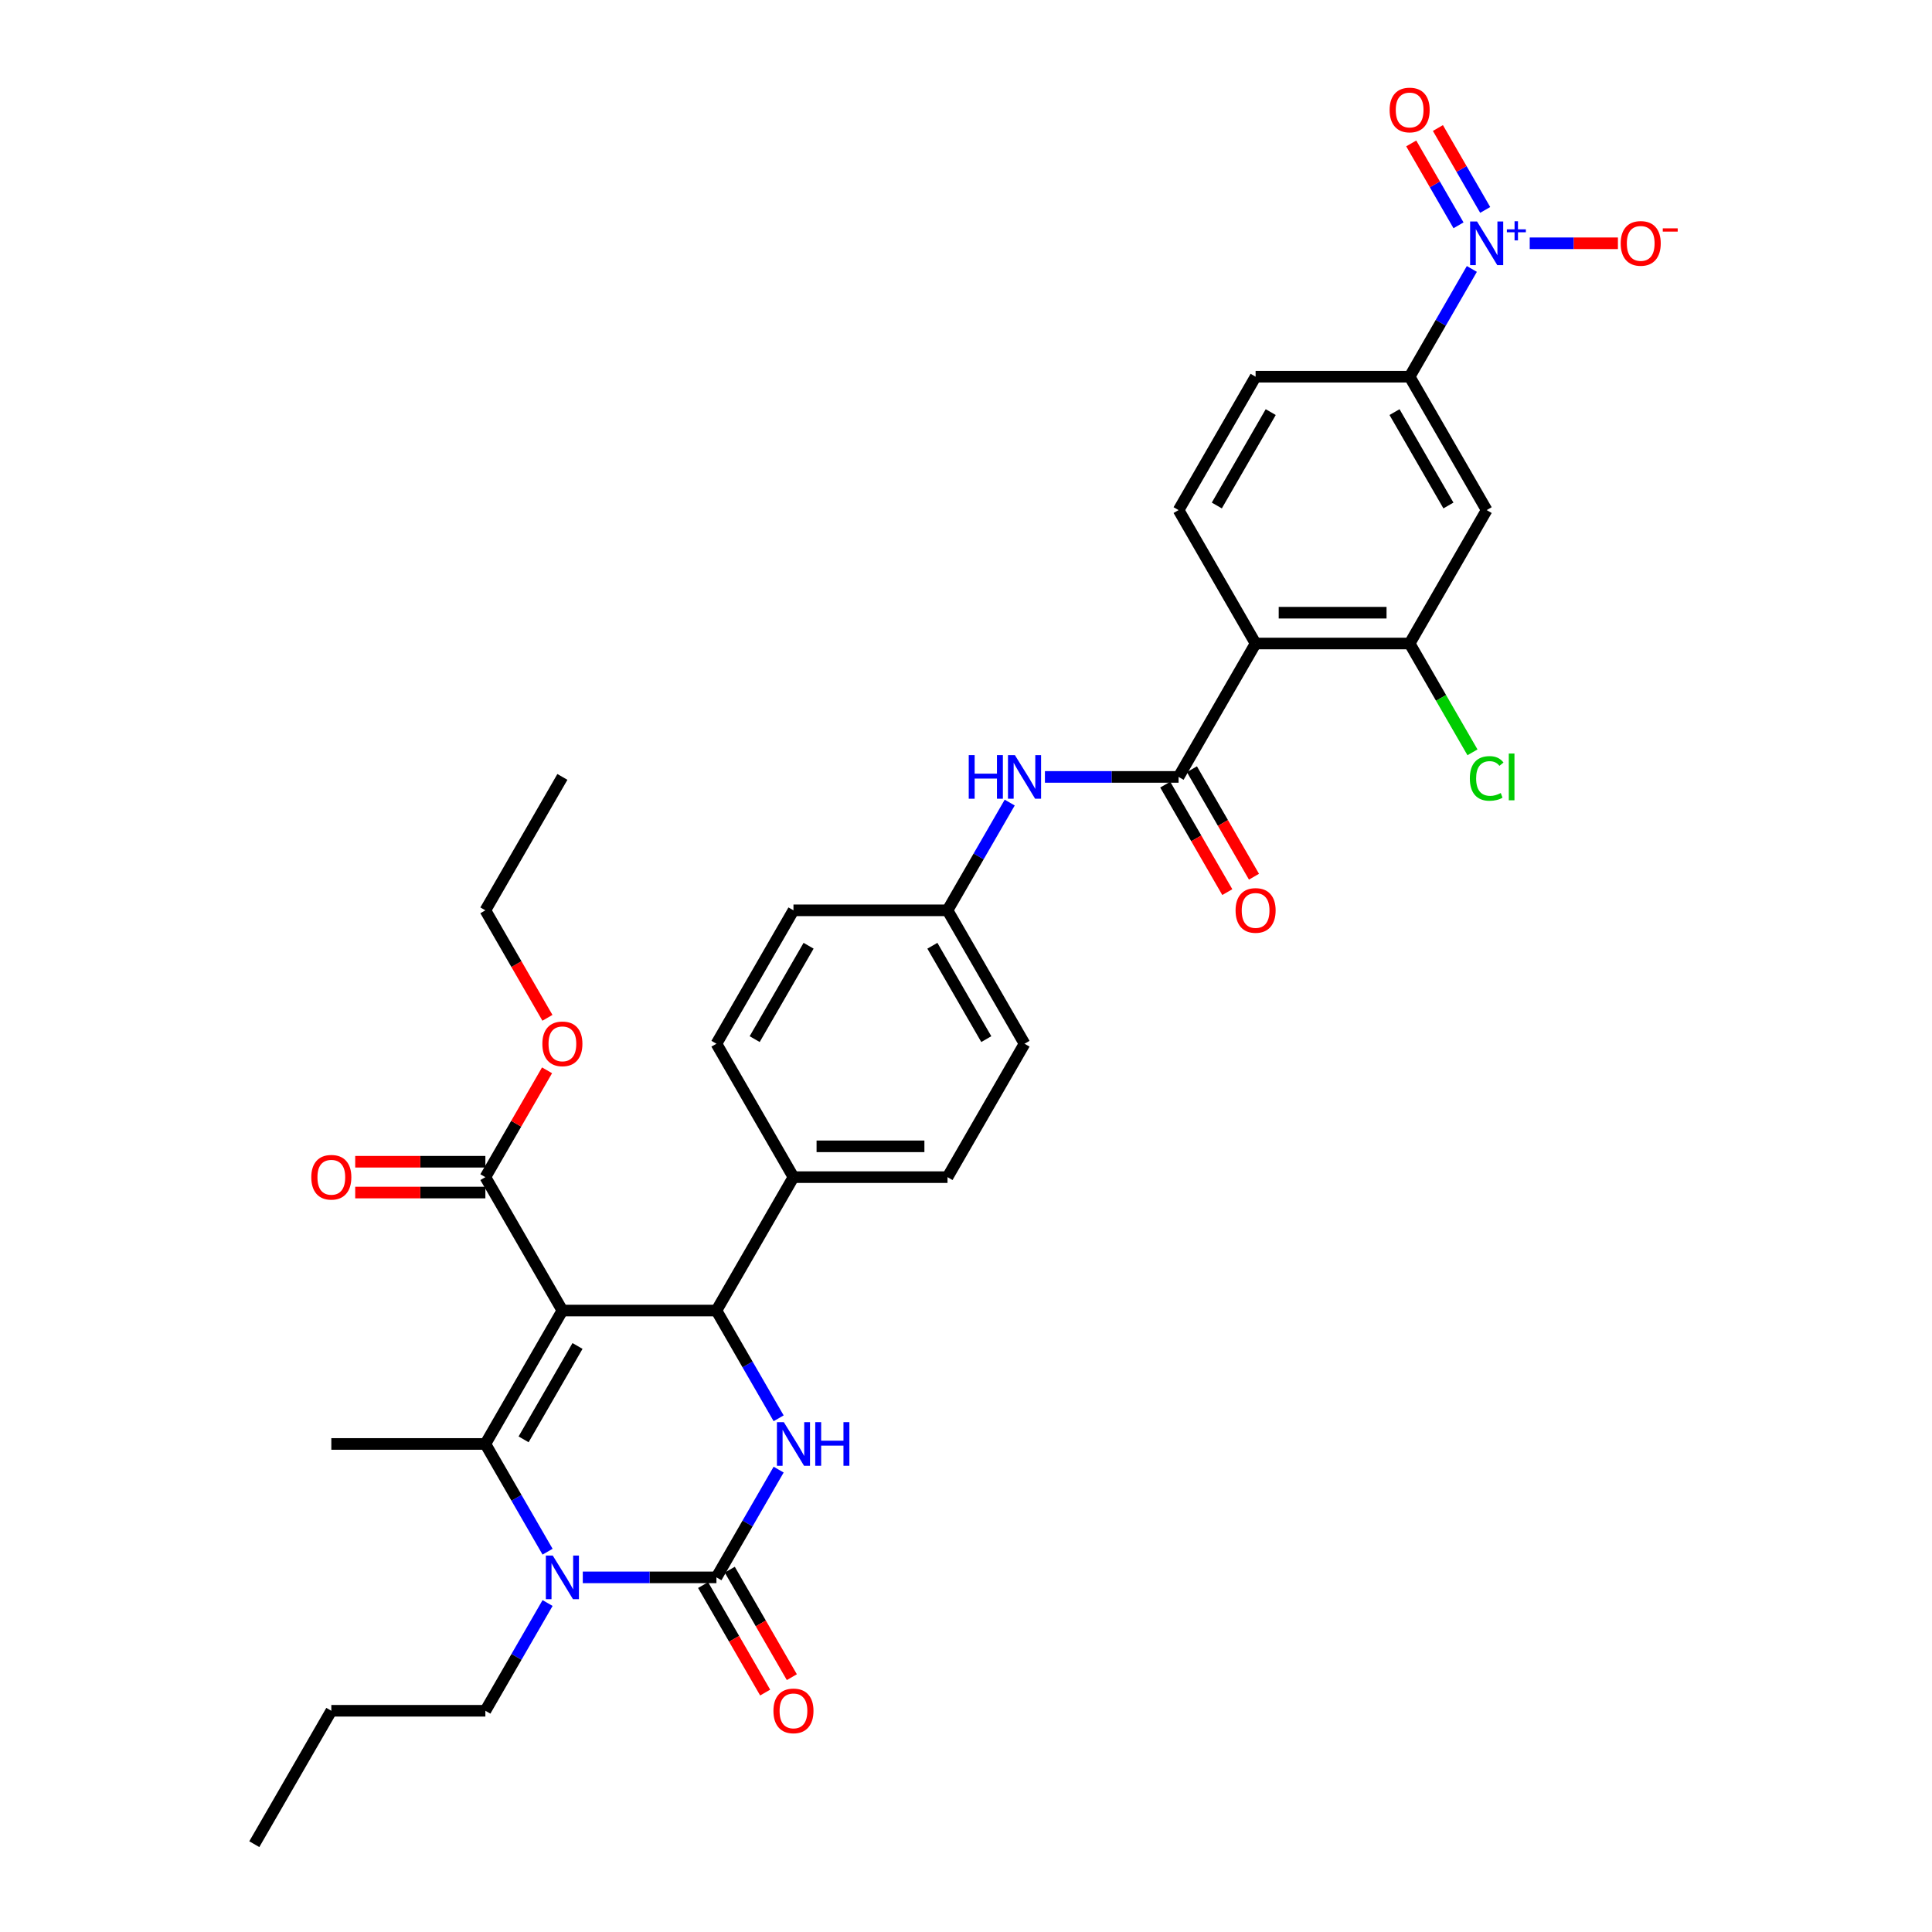 <?xml version='1.0' encoding='iso-8859-1'?>
<svg version='1.1' baseProfile='full'
              xmlns='http://www.w3.org/2000/svg'
                      xmlns:rdkit='http://www.rdkit.org/xml'
                      xmlns:xlink='http://www.w3.org/1999/xlink'
                  xml:space='preserve'
width='1000px' height='1000px' viewBox='0 0 1000 1000'>
<!-- END OF HEADER -->
<rect style='opacity:1.0;fill:#FFFFFF;stroke:none' width='1000' height='1000' x='0' y='0'> </rect>
<path class='bond-0' d='M 540.852,402.131 L 575.441,402.131' style='fill:none;fill-rule:evenodd;stroke:#0000FF;stroke-width:6px;stroke-linecap:butt;stroke-linejoin:miter;stroke-opacity:1' />
<path class='bond-0' d='M 575.441,402.131 L 610.03,402.131' style='fill:none;fill-rule:evenodd;stroke:#000000;stroke-width:6px;stroke-linecap:butt;stroke-linejoin:miter;stroke-opacity:1' />
<path class='bond-1' d='M 522.626,415.415 L 506.527,443.299' style='fill:none;fill-rule:evenodd;stroke:#0000FF;stroke-width:6px;stroke-linecap:butt;stroke-linejoin:miter;stroke-opacity:1' />
<path class='bond-1' d='M 506.527,443.299 L 490.428,471.183' style='fill:none;fill-rule:evenodd;stroke:#000000;stroke-width:6px;stroke-linecap:butt;stroke-linejoin:miter;stroke-opacity:1' />
<path class='bond-2' d='M 761.828,139.208 L 745.73,167.092' style='fill:none;fill-rule:evenodd;stroke:#0000FF;stroke-width:6px;stroke-linecap:butt;stroke-linejoin:miter;stroke-opacity:1' />
<path class='bond-2' d='M 745.73,167.092 L 729.631,194.976' style='fill:none;fill-rule:evenodd;stroke:#000000;stroke-width:6px;stroke-linecap:butt;stroke-linejoin:miter;stroke-opacity:1' />
<path class='bond-3' d='M 791.779,125.924 L 814.605,125.924' style='fill:none;fill-rule:evenodd;stroke:#0000FF;stroke-width:6px;stroke-linecap:butt;stroke-linejoin:miter;stroke-opacity:1' />
<path class='bond-3' d='M 814.605,125.924 L 837.43,125.924' style='fill:none;fill-rule:evenodd;stroke:#FF0000;stroke-width:6px;stroke-linecap:butt;stroke-linejoin:miter;stroke-opacity:1' />
<path class='bond-4' d='M 768.734,108.654 L 756.497,87.459' style='fill:none;fill-rule:evenodd;stroke:#0000FF;stroke-width:6px;stroke-linecap:butt;stroke-linejoin:miter;stroke-opacity:1' />
<path class='bond-4' d='M 756.497,87.459 L 744.26,66.264' style='fill:none;fill-rule:evenodd;stroke:#FF0000;stroke-width:6px;stroke-linecap:butt;stroke-linejoin:miter;stroke-opacity:1' />
<path class='bond-4' d='M 754.923,116.627 L 742.686,95.433' style='fill:none;fill-rule:evenodd;stroke:#0000FF;stroke-width:6px;stroke-linecap:butt;stroke-linejoin:miter;stroke-opacity:1' />
<path class='bond-4' d='M 742.686,95.433 L 730.45,74.238' style='fill:none;fill-rule:evenodd;stroke:#FF0000;stroke-width:6px;stroke-linecap:butt;stroke-linejoin:miter;stroke-opacity:1' />
<path class='bond-5' d='M 603.124,406.118 L 619.186,433.938' style='fill:none;fill-rule:evenodd;stroke:#000000;stroke-width:6px;stroke-linecap:butt;stroke-linejoin:miter;stroke-opacity:1' />
<path class='bond-5' d='M 619.186,433.938 L 635.248,461.759' style='fill:none;fill-rule:evenodd;stroke:#FF0000;stroke-width:6px;stroke-linecap:butt;stroke-linejoin:miter;stroke-opacity:1' />
<path class='bond-5' d='M 616.935,398.145 L 632.997,425.965' style='fill:none;fill-rule:evenodd;stroke:#000000;stroke-width:6px;stroke-linecap:butt;stroke-linejoin:miter;stroke-opacity:1' />
<path class='bond-5' d='M 632.997,425.965 L 649.059,453.785' style='fill:none;fill-rule:evenodd;stroke:#FF0000;stroke-width:6px;stroke-linecap:butt;stroke-linejoin:miter;stroke-opacity:1' />
<path class='bond-6' d='M 610.03,402.131 L 649.897,333.08' style='fill:none;fill-rule:evenodd;stroke:#000000;stroke-width:6px;stroke-linecap:butt;stroke-linejoin:miter;stroke-opacity:1' />
<path class='bond-7' d='M 649.897,333.08 L 610.03,264.028' style='fill:none;fill-rule:evenodd;stroke:#000000;stroke-width:6px;stroke-linecap:butt;stroke-linejoin:miter;stroke-opacity:1' />
<path class='bond-8' d='M 649.897,333.08 L 729.631,333.08' style='fill:none;fill-rule:evenodd;stroke:#000000;stroke-width:6px;stroke-linecap:butt;stroke-linejoin:miter;stroke-opacity:1' />
<path class='bond-8' d='M 661.857,317.133 L 717.671,317.133' style='fill:none;fill-rule:evenodd;stroke:#000000;stroke-width:6px;stroke-linecap:butt;stroke-linejoin:miter;stroke-opacity:1' />
<path class='bond-9' d='M 403.025,760.674 L 386.926,788.558' style='fill:none;fill-rule:evenodd;stroke:#0000FF;stroke-width:6px;stroke-linecap:butt;stroke-linejoin:miter;stroke-opacity:1' />
<path class='bond-9' d='M 386.926,788.558 L 370.827,816.442' style='fill:none;fill-rule:evenodd;stroke:#000000;stroke-width:6px;stroke-linecap:butt;stroke-linejoin:miter;stroke-opacity:1' />
<path class='bond-10' d='M 403.025,734.106 L 386.926,706.222' style='fill:none;fill-rule:evenodd;stroke:#0000FF;stroke-width:6px;stroke-linecap:butt;stroke-linejoin:miter;stroke-opacity:1' />
<path class='bond-10' d='M 386.926,706.222 L 370.827,678.338' style='fill:none;fill-rule:evenodd;stroke:#000000;stroke-width:6px;stroke-linecap:butt;stroke-linejoin:miter;stroke-opacity:1' />
<path class='bond-11' d='M 370.827,816.442 L 336.239,816.442' style='fill:none;fill-rule:evenodd;stroke:#000000;stroke-width:6px;stroke-linecap:butt;stroke-linejoin:miter;stroke-opacity:1' />
<path class='bond-11' d='M 336.239,816.442 L 301.65,816.442' style='fill:none;fill-rule:evenodd;stroke:#0000FF;stroke-width:6px;stroke-linecap:butt;stroke-linejoin:miter;stroke-opacity:1' />
<path class='bond-12' d='M 363.922,820.429 L 379.984,848.249' style='fill:none;fill-rule:evenodd;stroke:#000000;stroke-width:6px;stroke-linecap:butt;stroke-linejoin:miter;stroke-opacity:1' />
<path class='bond-12' d='M 379.984,848.249 L 396.046,876.069' style='fill:none;fill-rule:evenodd;stroke:#FF0000;stroke-width:6px;stroke-linecap:butt;stroke-linejoin:miter;stroke-opacity:1' />
<path class='bond-12' d='M 377.732,812.455 L 393.794,840.275' style='fill:none;fill-rule:evenodd;stroke:#000000;stroke-width:6px;stroke-linecap:butt;stroke-linejoin:miter;stroke-opacity:1' />
<path class='bond-12' d='M 393.794,840.275 L 409.856,868.096' style='fill:none;fill-rule:evenodd;stroke:#FF0000;stroke-width:6px;stroke-linecap:butt;stroke-linejoin:miter;stroke-opacity:1' />
<path class='bond-13' d='M 283.424,803.158 L 267.325,775.274' style='fill:none;fill-rule:evenodd;stroke:#0000FF;stroke-width:6px;stroke-linecap:butt;stroke-linejoin:miter;stroke-opacity:1' />
<path class='bond-13' d='M 267.325,775.274 L 251.226,747.39' style='fill:none;fill-rule:evenodd;stroke:#000000;stroke-width:6px;stroke-linecap:butt;stroke-linejoin:miter;stroke-opacity:1' />
<path class='bond-14' d='M 283.424,829.726 L 267.325,857.61' style='fill:none;fill-rule:evenodd;stroke:#0000FF;stroke-width:6px;stroke-linecap:butt;stroke-linejoin:miter;stroke-opacity:1' />
<path class='bond-14' d='M 267.325,857.61 L 251.226,885.494' style='fill:none;fill-rule:evenodd;stroke:#000000;stroke-width:6px;stroke-linecap:butt;stroke-linejoin:miter;stroke-opacity:1' />
<path class='bond-15' d='M 251.226,747.39 L 171.492,747.39' style='fill:none;fill-rule:evenodd;stroke:#000000;stroke-width:6px;stroke-linecap:butt;stroke-linejoin:miter;stroke-opacity:1' />
<path class='bond-16' d='M 251.226,747.39 L 291.093,678.338' style='fill:none;fill-rule:evenodd;stroke:#000000;stroke-width:6px;stroke-linecap:butt;stroke-linejoin:miter;stroke-opacity:1' />
<path class='bond-16' d='M 271.016,745.006 L 298.923,696.67' style='fill:none;fill-rule:evenodd;stroke:#000000;stroke-width:6px;stroke-linecap:butt;stroke-linejoin:miter;stroke-opacity:1' />
<path class='bond-17' d='M 291.093,678.338 L 370.827,678.338' style='fill:none;fill-rule:evenodd;stroke:#000000;stroke-width:6px;stroke-linecap:butt;stroke-linejoin:miter;stroke-opacity:1' />
<path class='bond-18' d='M 291.093,678.338 L 251.226,609.287' style='fill:none;fill-rule:evenodd;stroke:#000000;stroke-width:6px;stroke-linecap:butt;stroke-linejoin:miter;stroke-opacity:1' />
<path class='bond-19' d='M 370.827,678.338 L 410.694,609.287' style='fill:none;fill-rule:evenodd;stroke:#000000;stroke-width:6px;stroke-linecap:butt;stroke-linejoin:miter;stroke-opacity:1' />
<path class='bond-20' d='M 410.694,609.287 L 490.428,609.287' style='fill:none;fill-rule:evenodd;stroke:#000000;stroke-width:6px;stroke-linecap:butt;stroke-linejoin:miter;stroke-opacity:1' />
<path class='bond-20' d='M 422.654,593.34 L 478.468,593.34' style='fill:none;fill-rule:evenodd;stroke:#000000;stroke-width:6px;stroke-linecap:butt;stroke-linejoin:miter;stroke-opacity:1' />
<path class='bond-21' d='M 410.694,609.287 L 370.827,540.235' style='fill:none;fill-rule:evenodd;stroke:#000000;stroke-width:6px;stroke-linecap:butt;stroke-linejoin:miter;stroke-opacity:1' />
<path class='bond-22' d='M 251.226,609.287 L 267.187,581.642' style='fill:none;fill-rule:evenodd;stroke:#000000;stroke-width:6px;stroke-linecap:butt;stroke-linejoin:miter;stroke-opacity:1' />
<path class='bond-22' d='M 267.187,581.642 L 283.148,553.997' style='fill:none;fill-rule:evenodd;stroke:#FF0000;stroke-width:6px;stroke-linecap:butt;stroke-linejoin:miter;stroke-opacity:1' />
<path class='bond-23' d='M 251.226,601.313 L 217.538,601.313' style='fill:none;fill-rule:evenodd;stroke:#000000;stroke-width:6px;stroke-linecap:butt;stroke-linejoin:miter;stroke-opacity:1' />
<path class='bond-23' d='M 217.538,601.313 L 183.851,601.313' style='fill:none;fill-rule:evenodd;stroke:#FF0000;stroke-width:6px;stroke-linecap:butt;stroke-linejoin:miter;stroke-opacity:1' />
<path class='bond-23' d='M 251.226,617.26 L 217.538,617.26' style='fill:none;fill-rule:evenodd;stroke:#000000;stroke-width:6px;stroke-linecap:butt;stroke-linejoin:miter;stroke-opacity:1' />
<path class='bond-23' d='M 217.538,617.26 L 183.851,617.26' style='fill:none;fill-rule:evenodd;stroke:#FF0000;stroke-width:6px;stroke-linecap:butt;stroke-linejoin:miter;stroke-opacity:1' />
<path class='bond-24' d='M 251.226,885.494 L 171.492,885.494' style='fill:none;fill-rule:evenodd;stroke:#000000;stroke-width:6px;stroke-linecap:butt;stroke-linejoin:miter;stroke-opacity:1' />
<path class='bond-25' d='M 283.35,526.824 L 267.288,499.003' style='fill:none;fill-rule:evenodd;stroke:#FF0000;stroke-width:6px;stroke-linecap:butt;stroke-linejoin:miter;stroke-opacity:1' />
<path class='bond-25' d='M 267.288,499.003 L 251.226,471.183' style='fill:none;fill-rule:evenodd;stroke:#000000;stroke-width:6px;stroke-linecap:butt;stroke-linejoin:miter;stroke-opacity:1' />
<path class='bond-26' d='M 490.428,609.287 L 530.295,540.235' style='fill:none;fill-rule:evenodd;stroke:#000000;stroke-width:6px;stroke-linecap:butt;stroke-linejoin:miter;stroke-opacity:1' />
<path class='bond-27' d='M 530.295,540.235 L 490.428,471.183' style='fill:none;fill-rule:evenodd;stroke:#000000;stroke-width:6px;stroke-linecap:butt;stroke-linejoin:miter;stroke-opacity:1' />
<path class='bond-27' d='M 510.505,537.85 L 482.598,489.514' style='fill:none;fill-rule:evenodd;stroke:#000000;stroke-width:6px;stroke-linecap:butt;stroke-linejoin:miter;stroke-opacity:1' />
<path class='bond-28' d='M 490.428,471.183 L 410.694,471.183' style='fill:none;fill-rule:evenodd;stroke:#000000;stroke-width:6px;stroke-linecap:butt;stroke-linejoin:miter;stroke-opacity:1' />
<path class='bond-29' d='M 410.694,471.183 L 370.827,540.235' style='fill:none;fill-rule:evenodd;stroke:#000000;stroke-width:6px;stroke-linecap:butt;stroke-linejoin:miter;stroke-opacity:1' />
<path class='bond-29' d='M 418.525,489.514 L 390.618,537.85' style='fill:none;fill-rule:evenodd;stroke:#000000;stroke-width:6px;stroke-linecap:butt;stroke-linejoin:miter;stroke-opacity:1' />
<path class='bond-30' d='M 171.492,885.494 L 131.625,954.545' style='fill:none;fill-rule:evenodd;stroke:#000000;stroke-width:6px;stroke-linecap:butt;stroke-linejoin:miter;stroke-opacity:1' />
<path class='bond-31' d='M 251.226,471.183 L 291.093,402.131' style='fill:none;fill-rule:evenodd;stroke:#000000;stroke-width:6px;stroke-linecap:butt;stroke-linejoin:miter;stroke-opacity:1' />
<path class='bond-32' d='M 729.631,333.08 L 769.498,264.028' style='fill:none;fill-rule:evenodd;stroke:#000000;stroke-width:6px;stroke-linecap:butt;stroke-linejoin:miter;stroke-opacity:1' />
<path class='bond-33' d='M 729.631,333.08 L 745.891,361.243' style='fill:none;fill-rule:evenodd;stroke:#000000;stroke-width:6px;stroke-linecap:butt;stroke-linejoin:miter;stroke-opacity:1' />
<path class='bond-33' d='M 745.891,361.243 L 762.151,389.406' style='fill:none;fill-rule:evenodd;stroke:#00CC00;stroke-width:6px;stroke-linecap:butt;stroke-linejoin:miter;stroke-opacity:1' />
<path class='bond-34' d='M 729.631,194.976 L 769.498,264.028' style='fill:none;fill-rule:evenodd;stroke:#000000;stroke-width:6px;stroke-linecap:butt;stroke-linejoin:miter;stroke-opacity:1' />
<path class='bond-34' d='M 721.8,213.307 L 749.707,261.643' style='fill:none;fill-rule:evenodd;stroke:#000000;stroke-width:6px;stroke-linecap:butt;stroke-linejoin:miter;stroke-opacity:1' />
<path class='bond-35' d='M 729.631,194.976 L 649.897,194.976' style='fill:none;fill-rule:evenodd;stroke:#000000;stroke-width:6px;stroke-linecap:butt;stroke-linejoin:miter;stroke-opacity:1' />
<path class='bond-36' d='M 610.03,264.028 L 649.897,194.976' style='fill:none;fill-rule:evenodd;stroke:#000000;stroke-width:6px;stroke-linecap:butt;stroke-linejoin:miter;stroke-opacity:1' />
<path class='bond-36' d='M 629.82,261.643 L 657.727,213.307' style='fill:none;fill-rule:evenodd;stroke:#000000;stroke-width:6px;stroke-linecap:butt;stroke-linejoin:miter;stroke-opacity:1' />
<path  class='atom-0' d='M 501.416 390.841
L 504.478 390.841
L 504.478 400.441
L 516.023 400.441
L 516.023 390.841
L 519.085 390.841
L 519.085 413.422
L 516.023 413.422
L 516.023 402.992
L 504.478 402.992
L 504.478 413.422
L 501.416 413.422
L 501.416 390.841
' fill='#0000FF'/>
<path  class='atom-0' d='M 525.304 390.841
L 532.703 402.801
Q 533.437 403.981, 534.617 406.118
Q 535.797 408.255, 535.861 408.382
L 535.861 390.841
L 538.859 390.841
L 538.859 413.422
L 535.765 413.422
L 527.824 400.345
Q 526.899 398.814, 525.91 397.06
Q 524.953 395.306, 524.666 394.764
L 524.666 413.422
L 521.732 413.422
L 521.732 390.841
L 525.304 390.841
' fill='#0000FF'/>
<path  class='atom-1' d='M 764.506 114.634
L 771.906 126.594
Q 772.639 127.774, 773.819 129.911
Q 774.999 132.048, 775.063 132.175
L 775.063 114.634
L 778.061 114.634
L 778.061 137.215
L 774.968 137.215
L 767.026 124.138
Q 766.101 122.607, 765.112 120.853
Q 764.156 119.099, 763.869 118.557
L 763.869 137.215
L 760.934 137.215
L 760.934 114.634
L 764.506 114.634
' fill='#0000FF'/>
<path  class='atom-1' d='M 779.956 118.704
L 783.934 118.704
L 783.934 114.515
L 785.702 114.515
L 785.702 118.704
L 789.786 118.704
L 789.786 120.22
L 785.702 120.22
L 785.702 124.43
L 783.934 124.43
L 783.934 120.22
L 779.956 120.22
L 779.956 118.704
' fill='#0000FF'/>
<path  class='atom-3' d='M 639.531 471.247
Q 639.531 465.825, 642.21 462.795
Q 644.889 459.765, 649.897 459.765
Q 654.904 459.765, 657.583 462.795
Q 660.262 465.825, 660.262 471.247
Q 660.262 476.733, 657.551 479.858
Q 654.84 482.952, 649.897 482.952
Q 644.921 482.952, 642.21 479.858
Q 639.531 476.764, 639.531 471.247
M 649.897 480.4
Q 653.341 480.4, 655.191 478.104
Q 657.073 475.776, 657.073 471.247
Q 657.073 466.814, 655.191 464.581
Q 653.341 462.317, 649.897 462.317
Q 646.452 462.317, 644.57 464.549
Q 642.721 466.782, 642.721 471.247
Q 642.721 475.808, 644.57 478.104
Q 646.452 480.4, 649.897 480.4
' fill='#FF0000'/>
<path  class='atom-5' d='M 405.703 736.1
L 413.102 748.06
Q 413.836 749.24, 415.016 751.377
Q 416.196 753.514, 416.26 753.641
L 416.26 736.1
L 419.258 736.1
L 419.258 758.681
L 416.164 758.681
L 408.223 745.604
Q 407.298 744.073, 406.309 742.319
Q 405.352 740.565, 405.065 740.023
L 405.065 758.681
L 402.131 758.681
L 402.131 736.1
L 405.703 736.1
' fill='#0000FF'/>
<path  class='atom-5' d='M 421.969 736.1
L 425.03 736.1
L 425.03 745.7
L 436.576 745.7
L 436.576 736.1
L 439.638 736.1
L 439.638 758.681
L 436.576 758.681
L 436.576 748.251
L 425.03 748.251
L 425.03 758.681
L 421.969 758.681
L 421.969 736.1
' fill='#0000FF'/>
<path  class='atom-7' d='M 286.102 805.152
L 293.501 817.112
Q 294.235 818.292, 295.415 820.429
Q 296.595 822.565, 296.659 822.693
L 296.659 805.152
L 299.657 805.152
L 299.657 827.732
L 296.563 827.732
L 288.621 814.656
Q 287.696 813.125, 286.708 811.371
Q 285.751 809.617, 285.464 809.074
L 285.464 827.732
L 282.53 827.732
L 282.53 805.152
L 286.102 805.152
' fill='#0000FF'/>
<path  class='atom-14' d='M 400.329 885.557
Q 400.329 880.136, 403.008 877.106
Q 405.687 874.076, 410.694 874.076
Q 415.702 874.076, 418.381 877.106
Q 421.06 880.136, 421.06 885.557
Q 421.06 891.043, 418.349 894.169
Q 415.638 897.262, 410.694 897.262
Q 405.719 897.262, 403.008 894.169
Q 400.329 891.075, 400.329 885.557
M 410.694 894.711
Q 414.139 894.711, 415.989 892.415
Q 417.87 890.086, 417.87 885.557
Q 417.87 881.124, 415.989 878.892
Q 414.139 876.627, 410.694 876.627
Q 407.25 876.627, 405.368 878.86
Q 403.518 881.092, 403.518 885.557
Q 403.518 890.118, 405.368 892.415
Q 407.25 894.711, 410.694 894.711
' fill='#FF0000'/>
<path  class='atom-15' d='M 280.728 540.299
Q 280.728 534.877, 283.407 531.847
Q 286.086 528.817, 291.093 528.817
Q 296.1 528.817, 298.779 531.847
Q 301.459 534.877, 301.459 540.299
Q 301.459 545.784, 298.748 548.91
Q 296.037 552.004, 291.093 552.004
Q 286.118 552.004, 283.407 548.91
Q 280.728 545.816, 280.728 540.299
M 291.093 549.452
Q 294.538 549.452, 296.387 547.156
Q 298.269 544.828, 298.269 540.299
Q 298.269 535.865, 296.387 533.633
Q 294.538 531.368, 291.093 531.368
Q 287.649 531.368, 285.767 533.601
Q 283.917 535.834, 283.917 540.299
Q 283.917 544.859, 285.767 547.156
Q 287.649 549.452, 291.093 549.452
' fill='#FF0000'/>
<path  class='atom-16' d='M 161.127 609.35
Q 161.127 603.928, 163.806 600.899
Q 166.485 597.869, 171.492 597.869
Q 176.499 597.869, 179.178 600.899
Q 181.857 603.928, 181.857 609.35
Q 181.857 614.836, 179.146 617.962
Q 176.435 621.055, 171.492 621.055
Q 166.517 621.055, 163.806 617.962
Q 161.127 614.868, 161.127 609.35
M 171.492 618.504
Q 174.936 618.504, 176.786 616.208
Q 178.668 613.879, 178.668 609.35
Q 178.668 604.917, 176.786 602.685
Q 174.936 600.42, 171.492 600.42
Q 168.047 600.42, 166.166 602.653
Q 164.316 604.885, 164.316 609.35
Q 164.316 613.911, 166.166 616.208
Q 168.047 618.504, 171.492 618.504
' fill='#FF0000'/>
<path  class='atom-31' d='M 838.866 125.988
Q 838.866 120.566, 841.546 117.536
Q 844.225 114.506, 849.232 114.506
Q 854.239 114.506, 856.918 117.536
Q 859.597 120.566, 859.597 125.988
Q 859.597 131.474, 856.886 134.599
Q 854.175 137.693, 849.232 137.693
Q 844.257 137.693, 841.546 134.599
Q 838.866 131.506, 838.866 125.988
M 849.232 135.142
Q 852.676 135.142, 854.526 132.845
Q 856.408 130.517, 856.408 125.988
Q 856.408 121.555, 854.526 119.322
Q 852.676 117.058, 849.232 117.058
Q 845.787 117.058, 843.906 119.29
Q 842.056 121.523, 842.056 125.988
Q 842.056 130.549, 843.906 132.845
Q 845.787 135.142, 849.232 135.142
' fill='#FF0000'/>
<path  class='atom-31' d='M 860.65 118.192
L 868.375 118.192
L 868.375 119.876
L 860.65 119.876
L 860.65 118.192
' fill='#FF0000'/>
<path  class='atom-32' d='M 719.265 56.936
Q 719.265 51.514, 721.944 48.484
Q 724.623 45.455, 729.631 45.455
Q 734.638 45.455, 737.317 48.484
Q 739.996 51.514, 739.996 56.936
Q 739.996 62.422, 737.285 65.547
Q 734.574 68.641, 729.631 68.641
Q 724.655 68.641, 721.944 65.547
Q 719.265 62.454, 719.265 56.936
M 729.631 66.09
Q 733.075 66.09, 734.925 63.793
Q 736.807 61.465, 736.807 56.936
Q 736.807 52.503, 734.925 50.27
Q 733.075 48.006, 729.631 48.006
Q 726.186 48.006, 724.305 50.239
Q 722.455 52.471, 722.455 56.936
Q 722.455 61.497, 724.305 63.793
Q 726.186 66.09, 729.631 66.09
' fill='#FF0000'/>
<path  class='atom-34' d='M 760.791 402.913
Q 760.791 397.299, 763.406 394.365
Q 766.053 391.399, 771.061 391.399
Q 775.717 391.399, 778.205 394.684
L 776.1 396.406
Q 774.282 394.014, 771.061 394.014
Q 767.648 394.014, 765.83 396.311
Q 764.044 398.575, 764.044 402.913
Q 764.044 407.378, 765.894 409.674
Q 767.776 411.971, 771.411 411.971
Q 773.899 411.971, 776.801 410.471
L 777.694 412.864
Q 776.514 413.629, 774.728 414.075
Q 772.942 414.522, 770.965 414.522
Q 766.053 414.522, 763.406 411.524
Q 760.791 408.526, 760.791 402.913
' fill='#00CC00'/>
<path  class='atom-34' d='M 780.948 390.028
L 783.882 390.028
L 783.882 414.235
L 780.948 414.235
L 780.948 390.028
' fill='#00CC00'/>
</svg>

